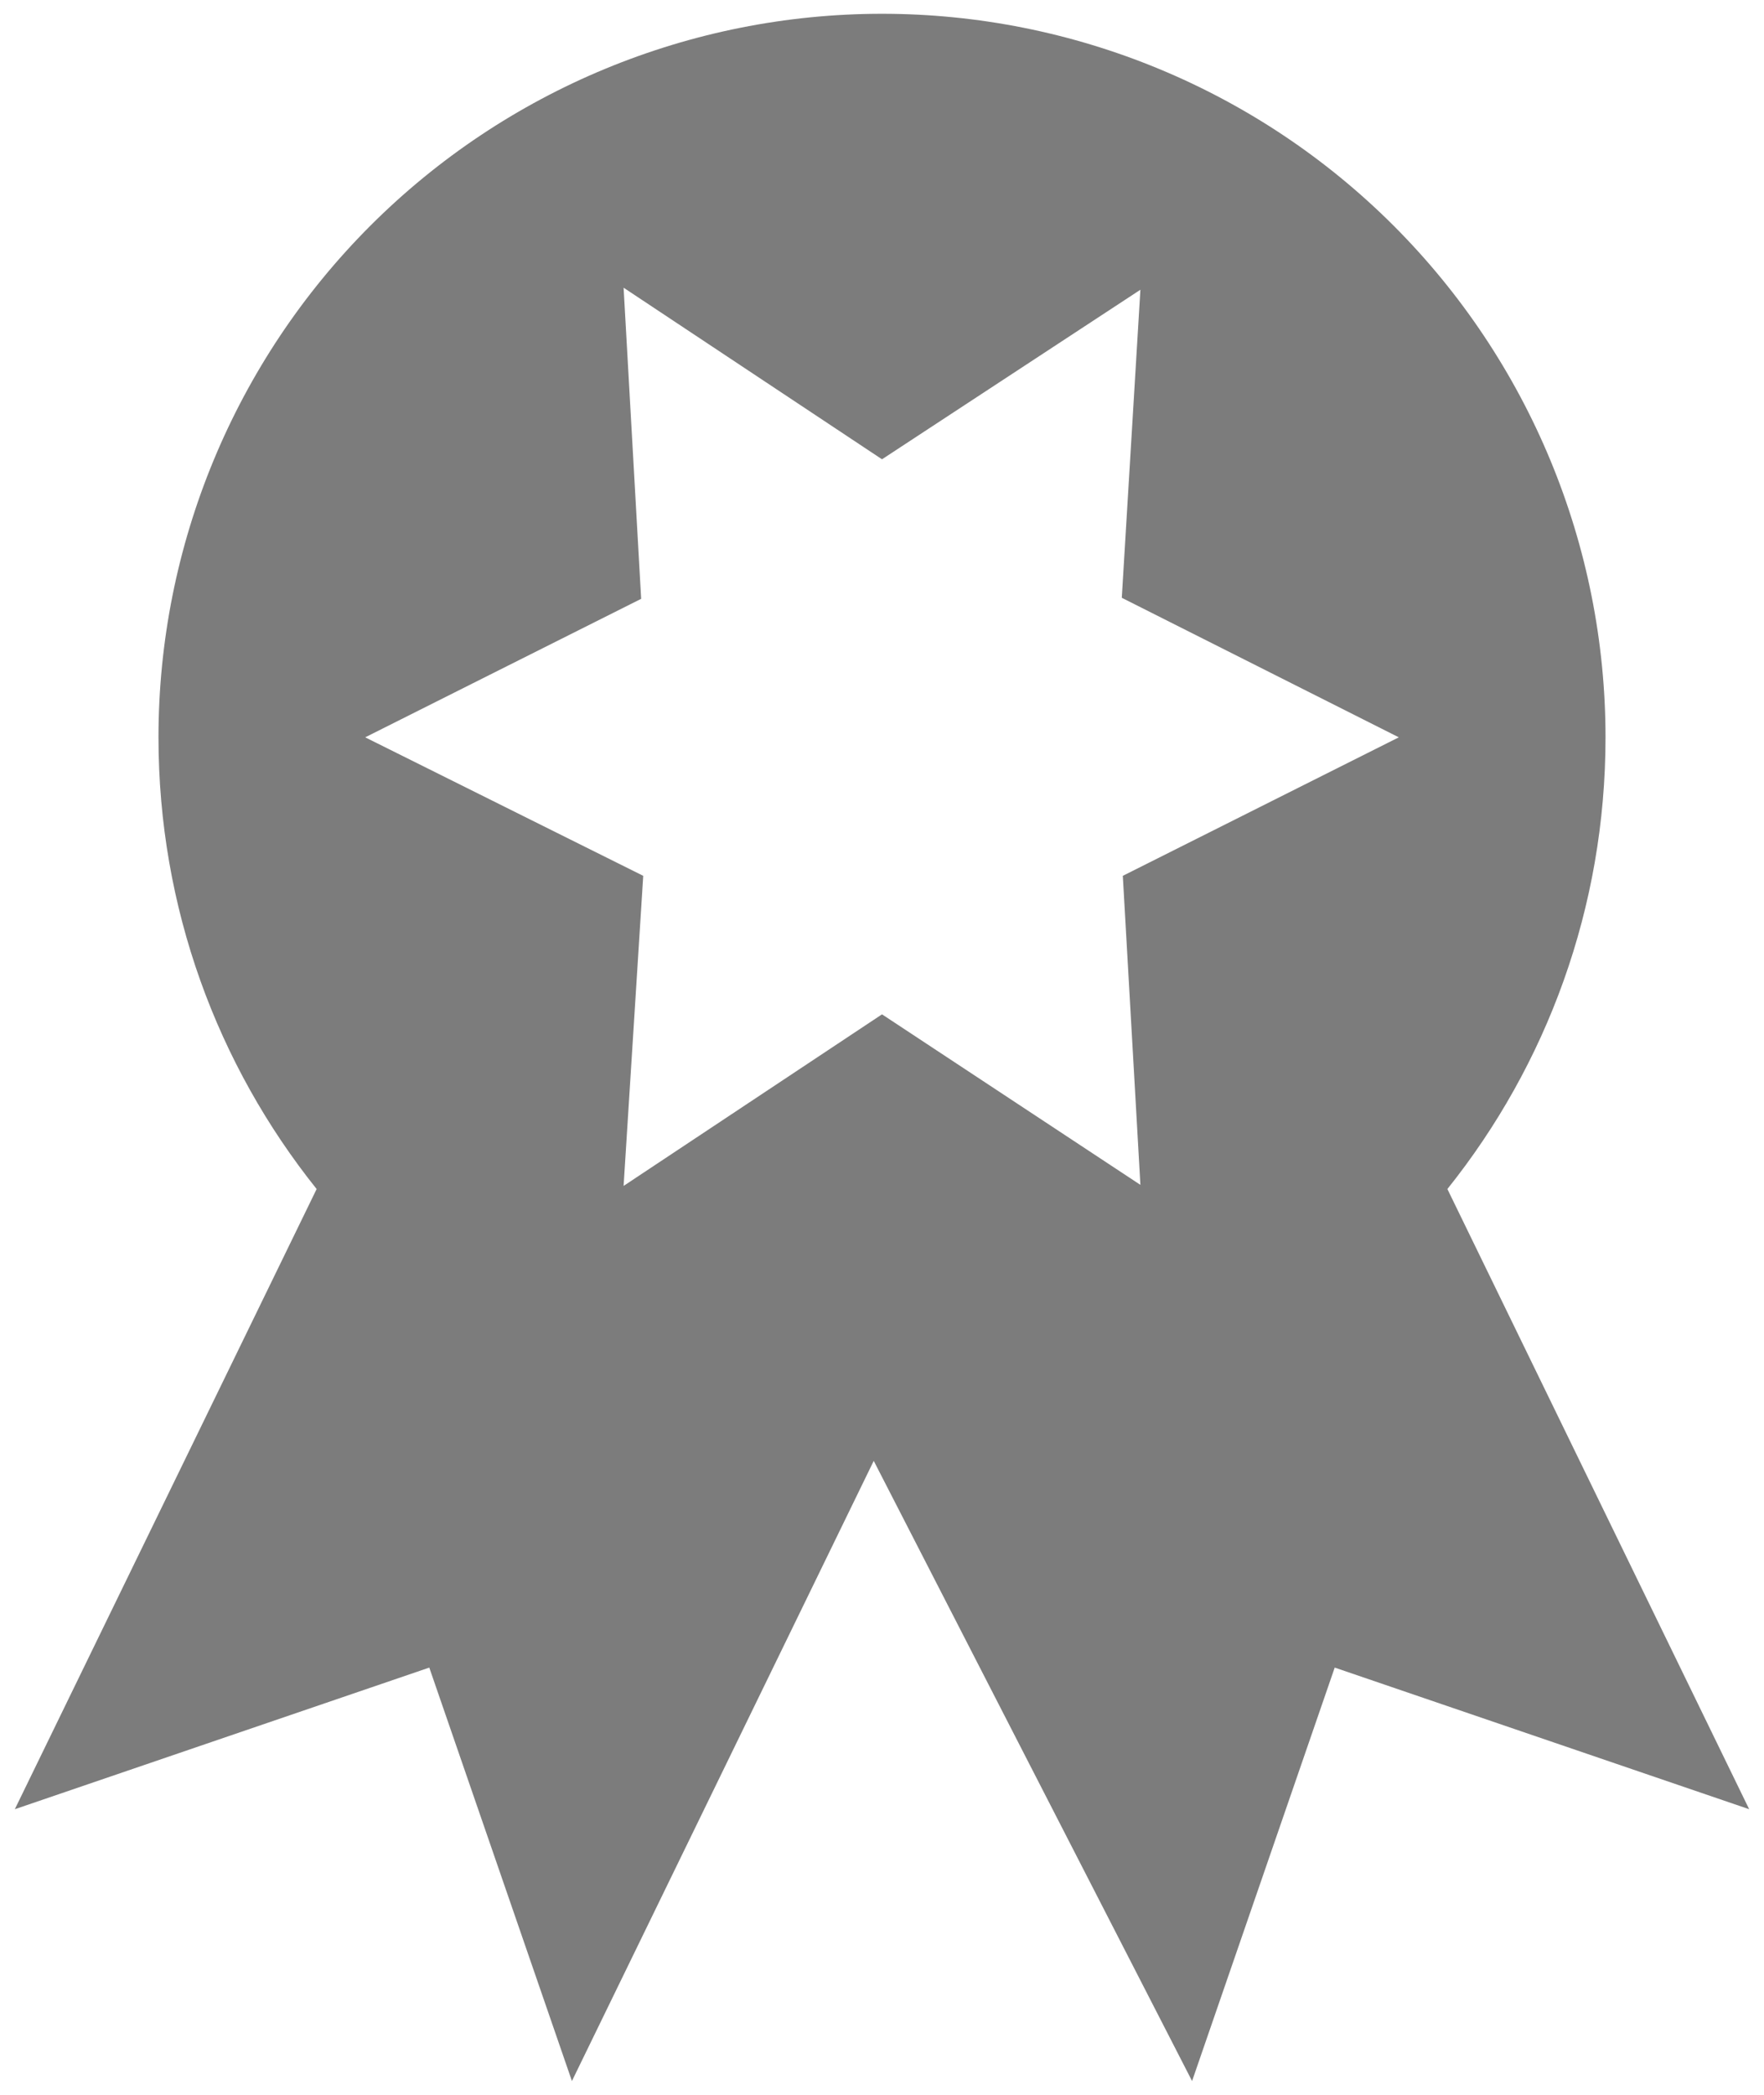 <svg width="64" height="76" viewBox="0 0 64 76" fill="none" xmlns="http://www.w3.org/2000/svg">
<path d="M63.462 65.638L48.425 60.5L43.25 75.5L31.7 53L20.75 75.5L15.575 60.5L0.538 65.638L11.488 43.138C7.888 38.638 5.75 32.938 5.75 26.75C5.75 19.788 8.516 13.111 13.438 8.188C18.361 3.266 25.038 0.5 32 0.5C38.962 0.5 45.639 3.266 50.562 8.188C55.484 13.111 58.25 19.788 58.25 26.75C58.25 32.938 56.112 38.638 52.513 43.138L63.462 65.638ZM13.25 26.75L23.337 31.775L22.625 43.025L32 36.8L41.375 42.987L40.737 31.775L50.75 26.75L40.7 21.688L41.375 10.512L32 16.663L22.625 10.438L23.262 21.725L13.25 26.75Z" fill="#7C7C7C"/>
</svg>
